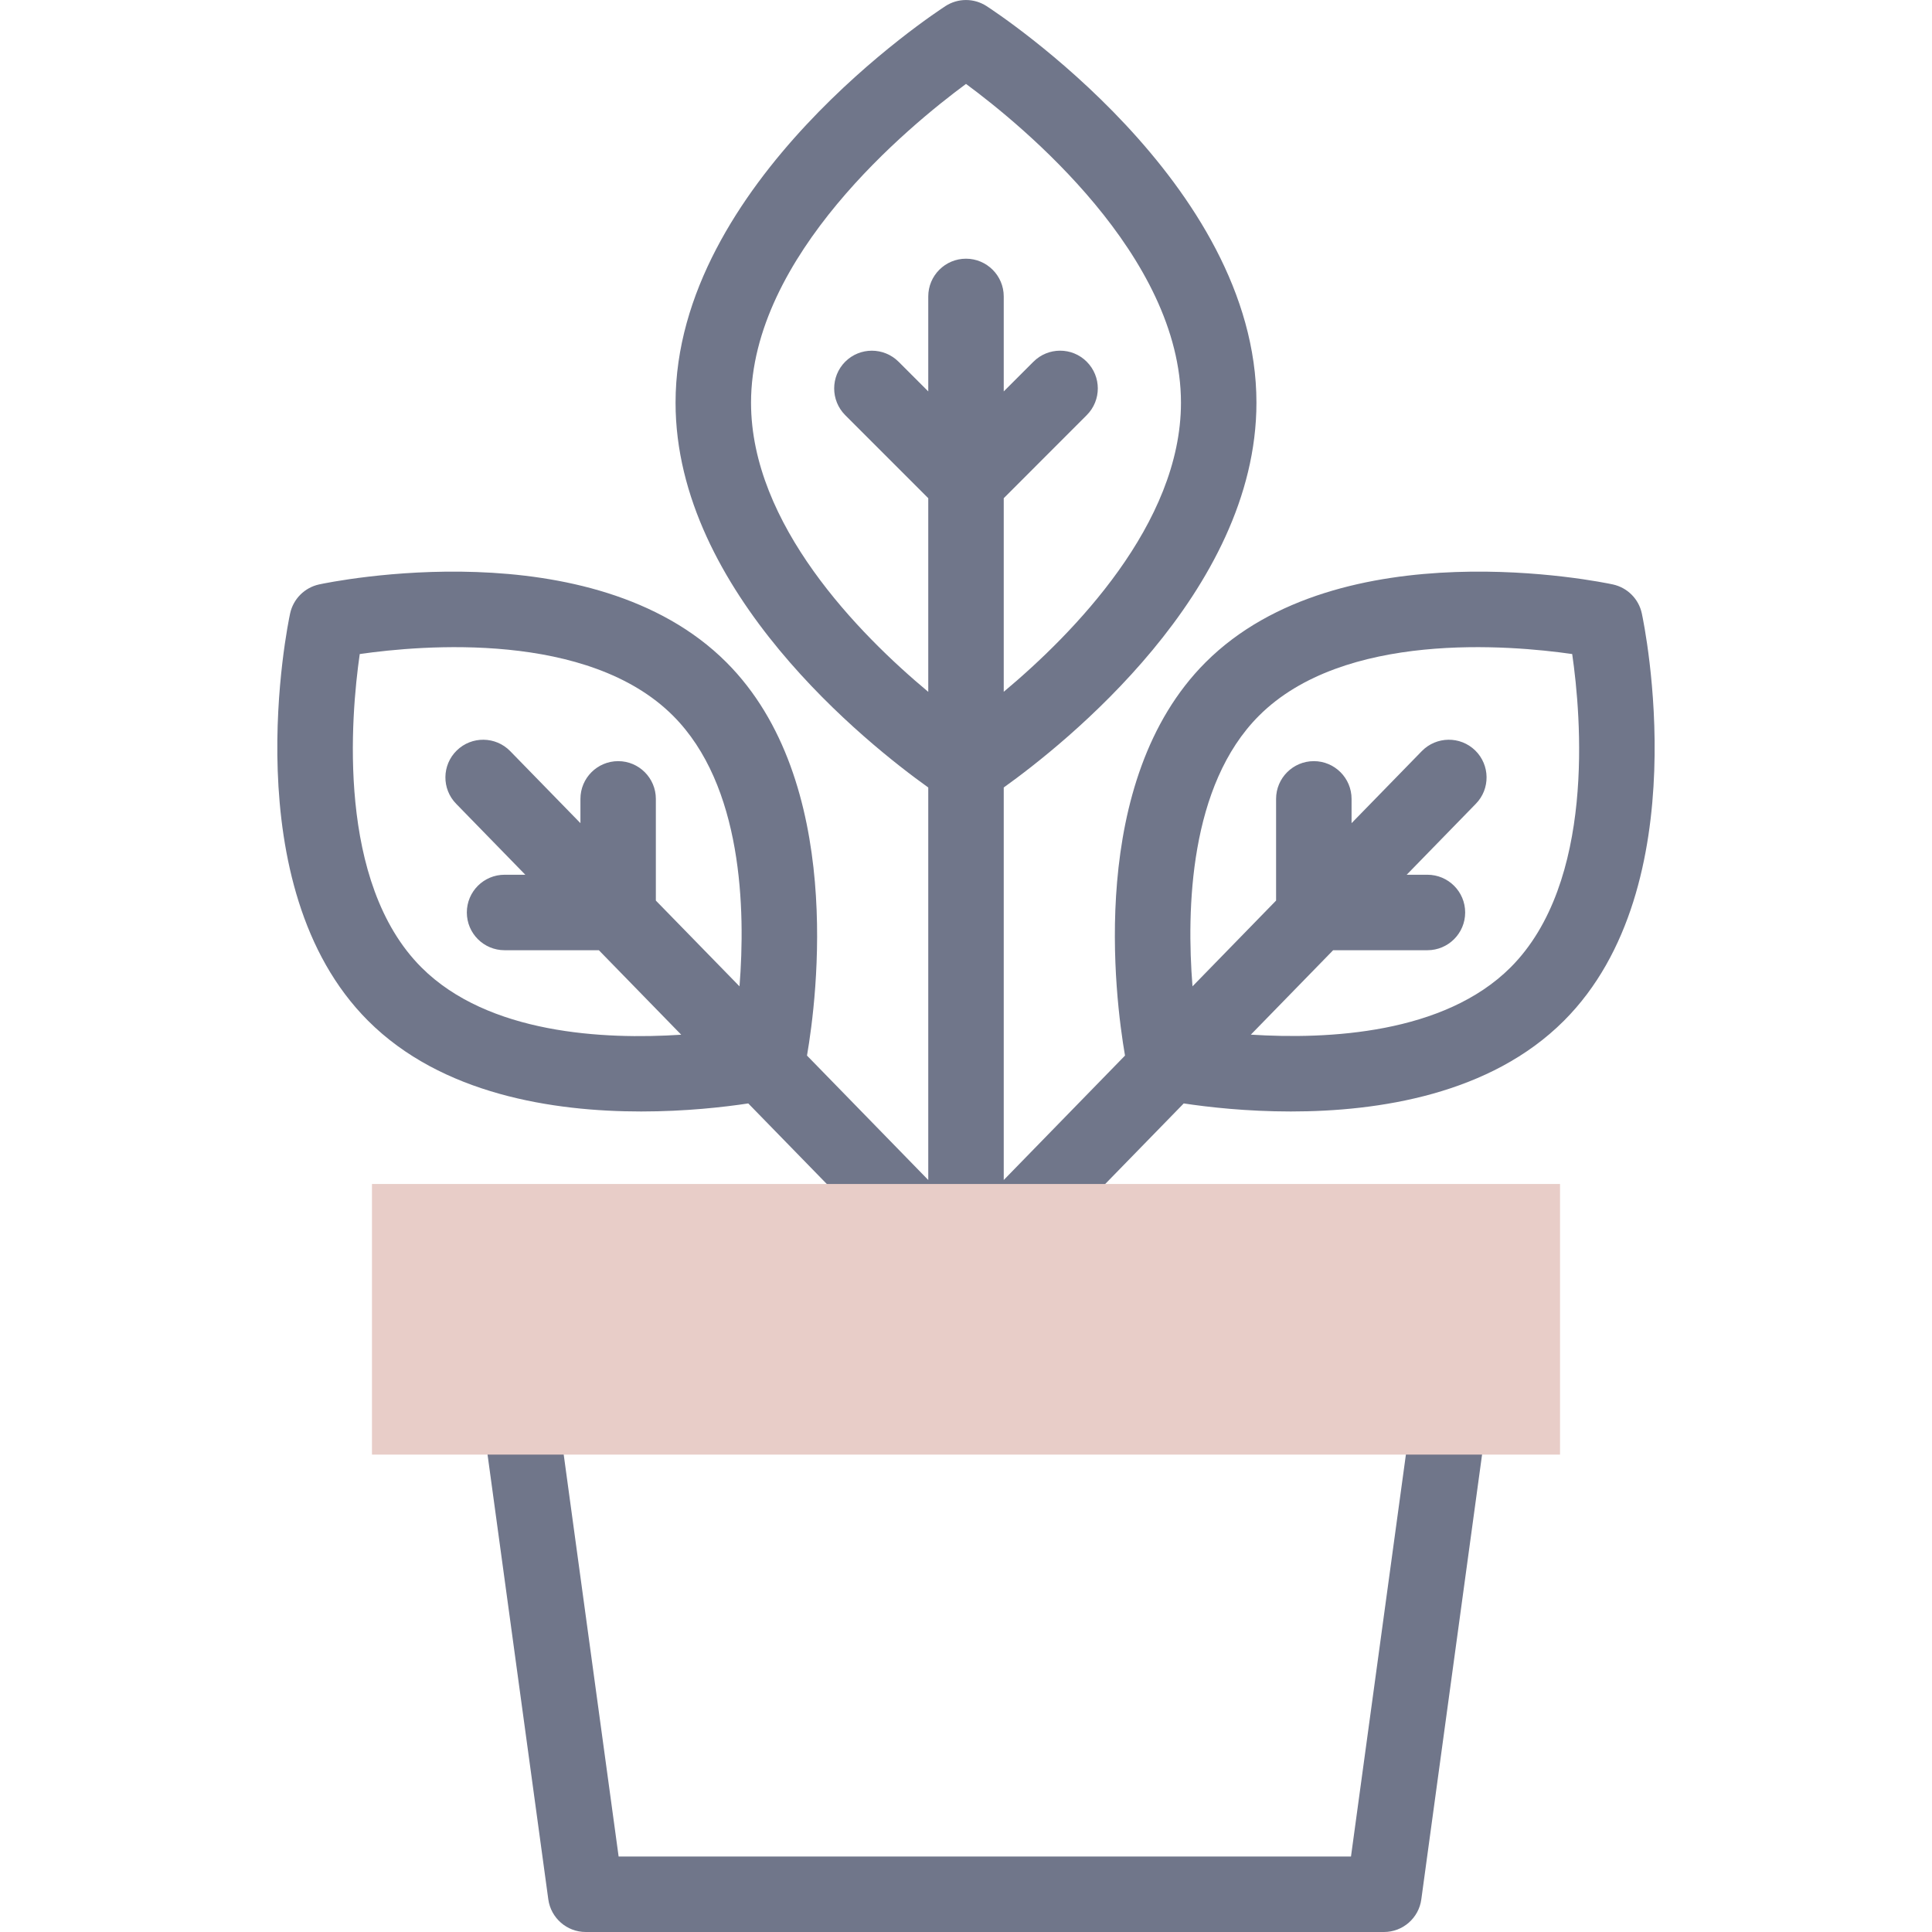 <svg width="30" height="30" viewBox="0 0 30 30" fill="none" xmlns="http://www.w3.org/2000/svg">
<g clip-path="url(#clip0)">
<path d="M21.49 30H9.095C8.802 30 8.554 29.783 8.514 29.493L7.434 21.587C7.391 21.266 7.615 20.971 7.936 20.927C8.256 20.883 8.552 21.108 8.595 21.428L9.606 28.828H20.978L21.989 21.428C22.033 21.107 22.328 20.883 22.649 20.927C22.969 20.971 23.194 21.266 23.15 21.587L22.07 29.493C22.031 29.783 21.783 30 21.49 30Z" fill="#70768A"/>
<path d="M25.494 9.525C25.446 9.3 25.27 9.124 25.044 9.075C24.873 9.038 20.81 8.195 18.72 10.285C16.88 12.125 17.314 15.494 17.469 16.391L15.586 18.323V12.228C16.517 11.562 19.51 9.194 19.51 6.253C19.51 2.843 15.489 0.205 15.318 0.094C15.124 -0.031 14.875 -0.031 14.682 0.094C14.511 0.205 10.49 2.843 10.49 6.253C10.49 9.194 13.482 11.562 14.414 12.228V18.323L12.531 16.391C12.686 15.494 13.119 12.125 11.28 10.285C9.19 8.195 5.127 9.038 4.955 9.075C4.73 9.124 4.554 9.3 4.505 9.525C4.468 9.697 3.625 13.76 5.715 15.85C6.858 16.994 8.592 17.259 9.956 17.259C10.646 17.259 11.242 17.191 11.619 17.134L14.285 19.869C14.277 20.03 14.336 20.194 14.461 20.316C14.575 20.427 14.723 20.482 14.87 20.482C14.914 20.482 14.957 20.477 15 20.468C15.043 20.477 15.086 20.482 15.13 20.482C15.277 20.482 15.425 20.427 15.539 20.316C15.664 20.194 15.723 20.03 15.715 19.869L18.381 17.134C18.758 17.191 19.354 17.259 20.044 17.259C21.408 17.259 23.142 16.994 24.285 15.85C26.375 13.76 25.531 9.697 25.494 9.525ZM11.662 6.253C11.662 3.975 14.11 1.96 15 1.303C15.89 1.96 18.338 3.975 18.338 6.253C18.338 8.134 16.669 9.836 15.586 10.742V7.736L16.875 6.446C17.104 6.217 17.104 5.846 16.875 5.617C16.647 5.388 16.276 5.388 16.047 5.617L15.586 6.078V4.603C15.586 4.28 15.323 4.017 15 4.017C14.676 4.017 14.414 4.28 14.414 4.603V6.078L13.953 5.617C13.724 5.389 13.353 5.388 13.124 5.617C12.896 5.846 12.896 6.217 13.124 6.446L14.414 7.736V10.743C13.331 9.84 11.662 8.14 11.662 6.253ZM6.544 15.022C5.226 13.704 5.446 11.13 5.586 10.156C6.56 10.016 9.133 9.796 10.451 11.114C11.532 12.195 11.578 14.121 11.483 15.316L10.184 13.984V12.405C10.184 12.082 9.922 11.819 9.599 11.819C9.275 11.819 9.013 12.082 9.013 12.405V12.782L7.922 11.663C7.696 11.432 7.325 11.427 7.093 11.653C6.861 11.879 6.857 12.25 7.083 12.481L8.157 13.583H7.835C7.511 13.583 7.249 13.845 7.249 14.169C7.249 14.493 7.511 14.755 7.835 14.755H9.299L10.578 16.067C9.379 16.146 7.579 16.057 6.544 15.022ZM23.456 15.022C22.424 16.053 20.624 16.143 19.423 16.066L20.701 14.755H22.165C22.488 14.755 22.751 14.493 22.751 14.169C22.751 13.845 22.488 13.583 22.165 13.583H21.843L22.917 12.481C23.143 12.25 23.138 11.879 22.907 11.653C22.675 11.427 22.304 11.432 22.078 11.663L20.987 12.782V12.405C20.987 12.082 20.725 11.819 20.401 11.819C20.078 11.819 19.815 12.082 19.815 12.405V13.984L18.517 15.316C18.422 14.121 18.468 12.195 19.549 11.114C20.867 9.796 23.44 10.016 24.413 10.156C24.554 11.13 24.774 13.704 23.456 15.022Z" fill="#70768A"/>
<path d="M5.776 18.385H24.224V22.587H5.776V18.385Z" fill="#E8CDC8"/>
</g>
<defs>
<clipPath id="clip0">
<rect width="30" height="30" fill="white"/>
</clipPath>
</defs>
</svg>
